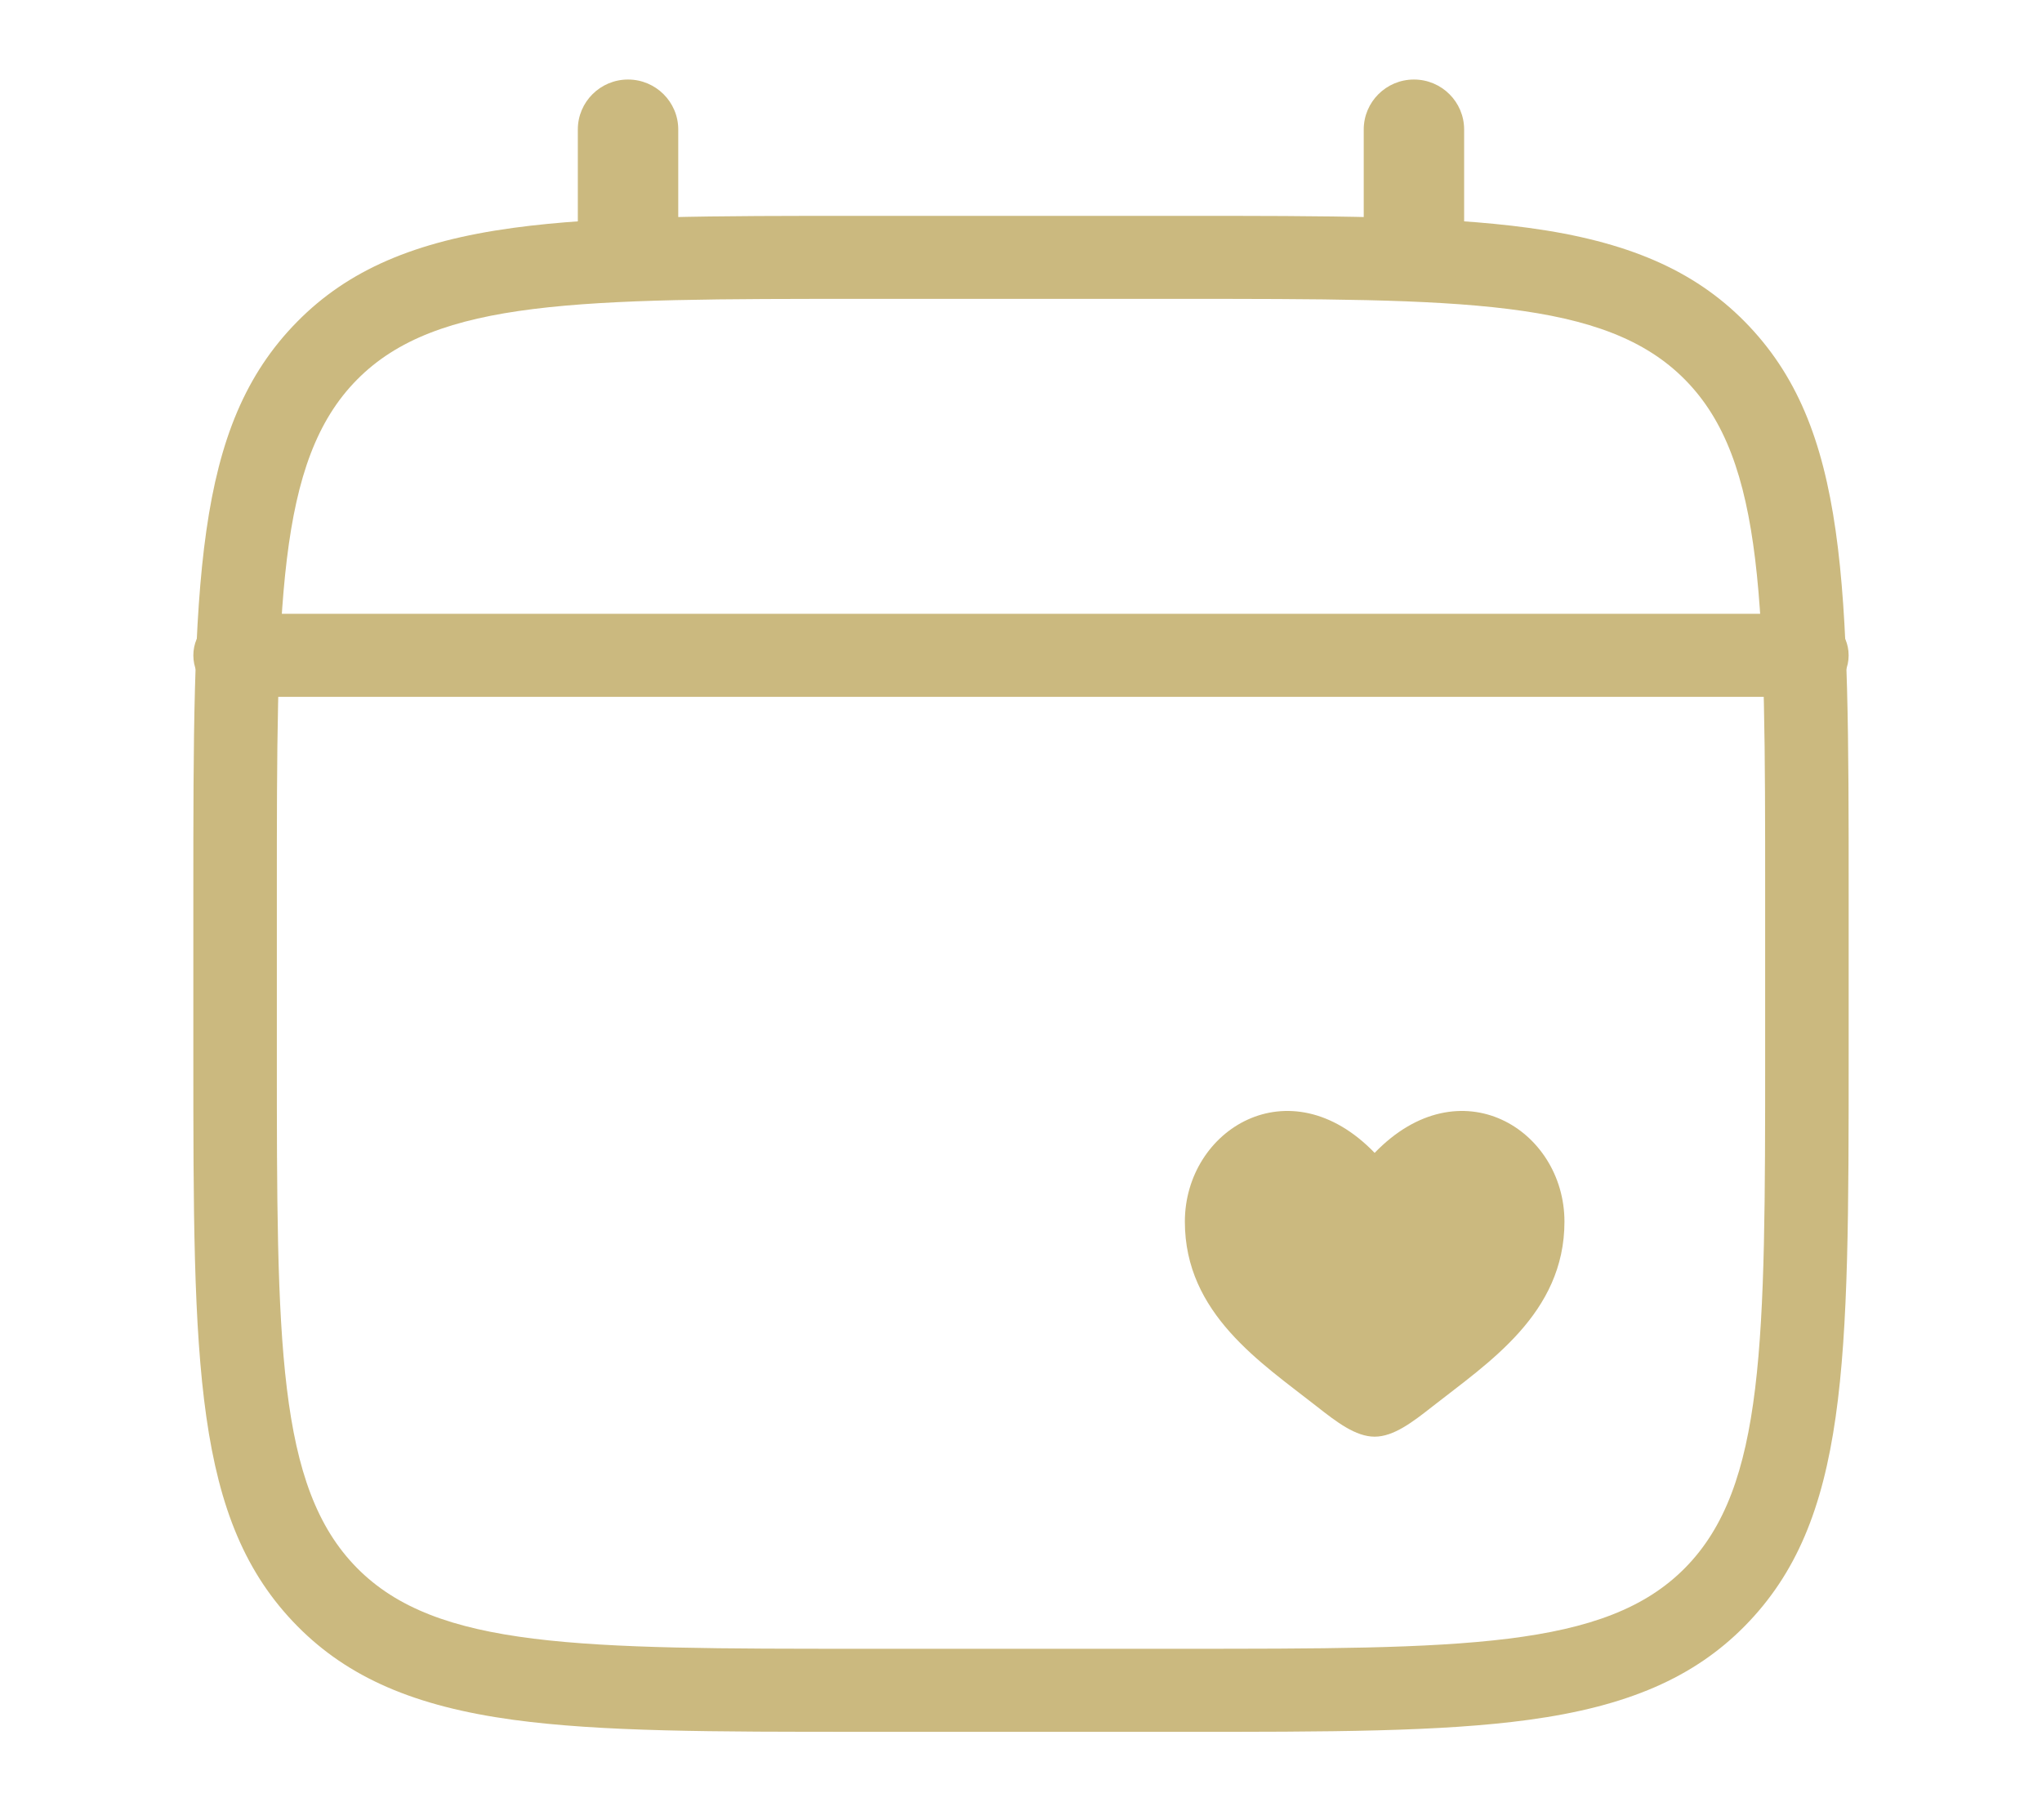<svg width="101" height="90" viewBox="0 0 101 90" fill="none" xmlns="http://www.w3.org/2000/svg">
<path d="M42.726 85.65C35.197 85.65 29.758 85.65 25.384 85.056C20.509 84.391 17.217 82.963 14.709 80.424C9.563 75.213 9.563 67.488 9.563 52.1V44.226C9.563 28.838 9.563 21.114 14.709 15.901C17.216 13.361 20.509 11.934 25.384 11.27C29.758 10.675 35.197 10.675 42.726 10.675H58.275C65.803 10.675 71.242 10.675 75.616 11.27C80.491 11.934 83.783 13.363 86.291 15.901C91.437 21.114 91.437 28.837 91.437 44.226V52.1C91.437 67.488 91.437 75.213 86.291 80.426C83.783 82.966 80.491 84.394 75.616 85.057C71.242 85.652 65.803 85.652 58.275 85.652H42.726V85.65ZM42.726 14.781C28.663 14.781 21.603 14.781 17.656 18.779C13.693 22.792 13.693 29.954 13.693 44.225V52.099C13.693 66.369 13.693 73.532 17.656 77.545C21.603 81.543 28.663 81.543 42.726 81.543H58.275C72.338 81.543 79.397 81.543 83.344 77.545C87.307 73.532 87.307 66.369 87.307 52.099V44.225C87.307 29.954 87.307 22.792 83.344 18.779C79.397 14.781 72.338 14.781 58.275 14.781H42.726Z" fill="#CBB97F"/>
<path d="M31.063 14.781C29.692 14.781 28.58 13.674 28.58 12.31V6.404C28.58 5.04 29.692 3.933 31.063 3.933C32.434 3.933 33.547 5.04 33.547 6.404V12.31C33.547 13.674 32.434 14.781 31.063 14.781Z" fill="#CBB97F"/>
<path d="M69.935 14.781C68.564 14.781 67.452 13.674 67.452 12.31V6.404C67.452 5.04 68.564 3.933 69.935 3.933C71.306 3.933 72.418 5.04 72.418 6.404V12.31C72.418 13.674 71.306 14.781 69.935 14.781Z" fill="#CBB97F"/>
<path d="M11.628 34.465C10.489 34.465 9.563 33.544 9.563 32.411C9.563 31.278 10.489 30.357 11.628 30.357H89.371C90.509 30.357 91.436 31.278 91.436 32.411C91.436 33.544 90.509 34.465 89.371 34.465H11.628Z" fill="#CBB97F"/>
<path d="M58.605 60.42C58.605 64.97 62.378 67.396 65.14 69.566C66.115 70.332 67.054 71.053 67.992 71.053C68.931 71.053 69.87 70.332 70.844 69.566C73.606 67.396 77.38 64.97 77.38 60.42C77.38 55.87 72.217 52.643 67.992 57.017C63.768 52.643 58.605 55.869 58.605 60.42Z" fill="#CBB97F"/>
</svg>
